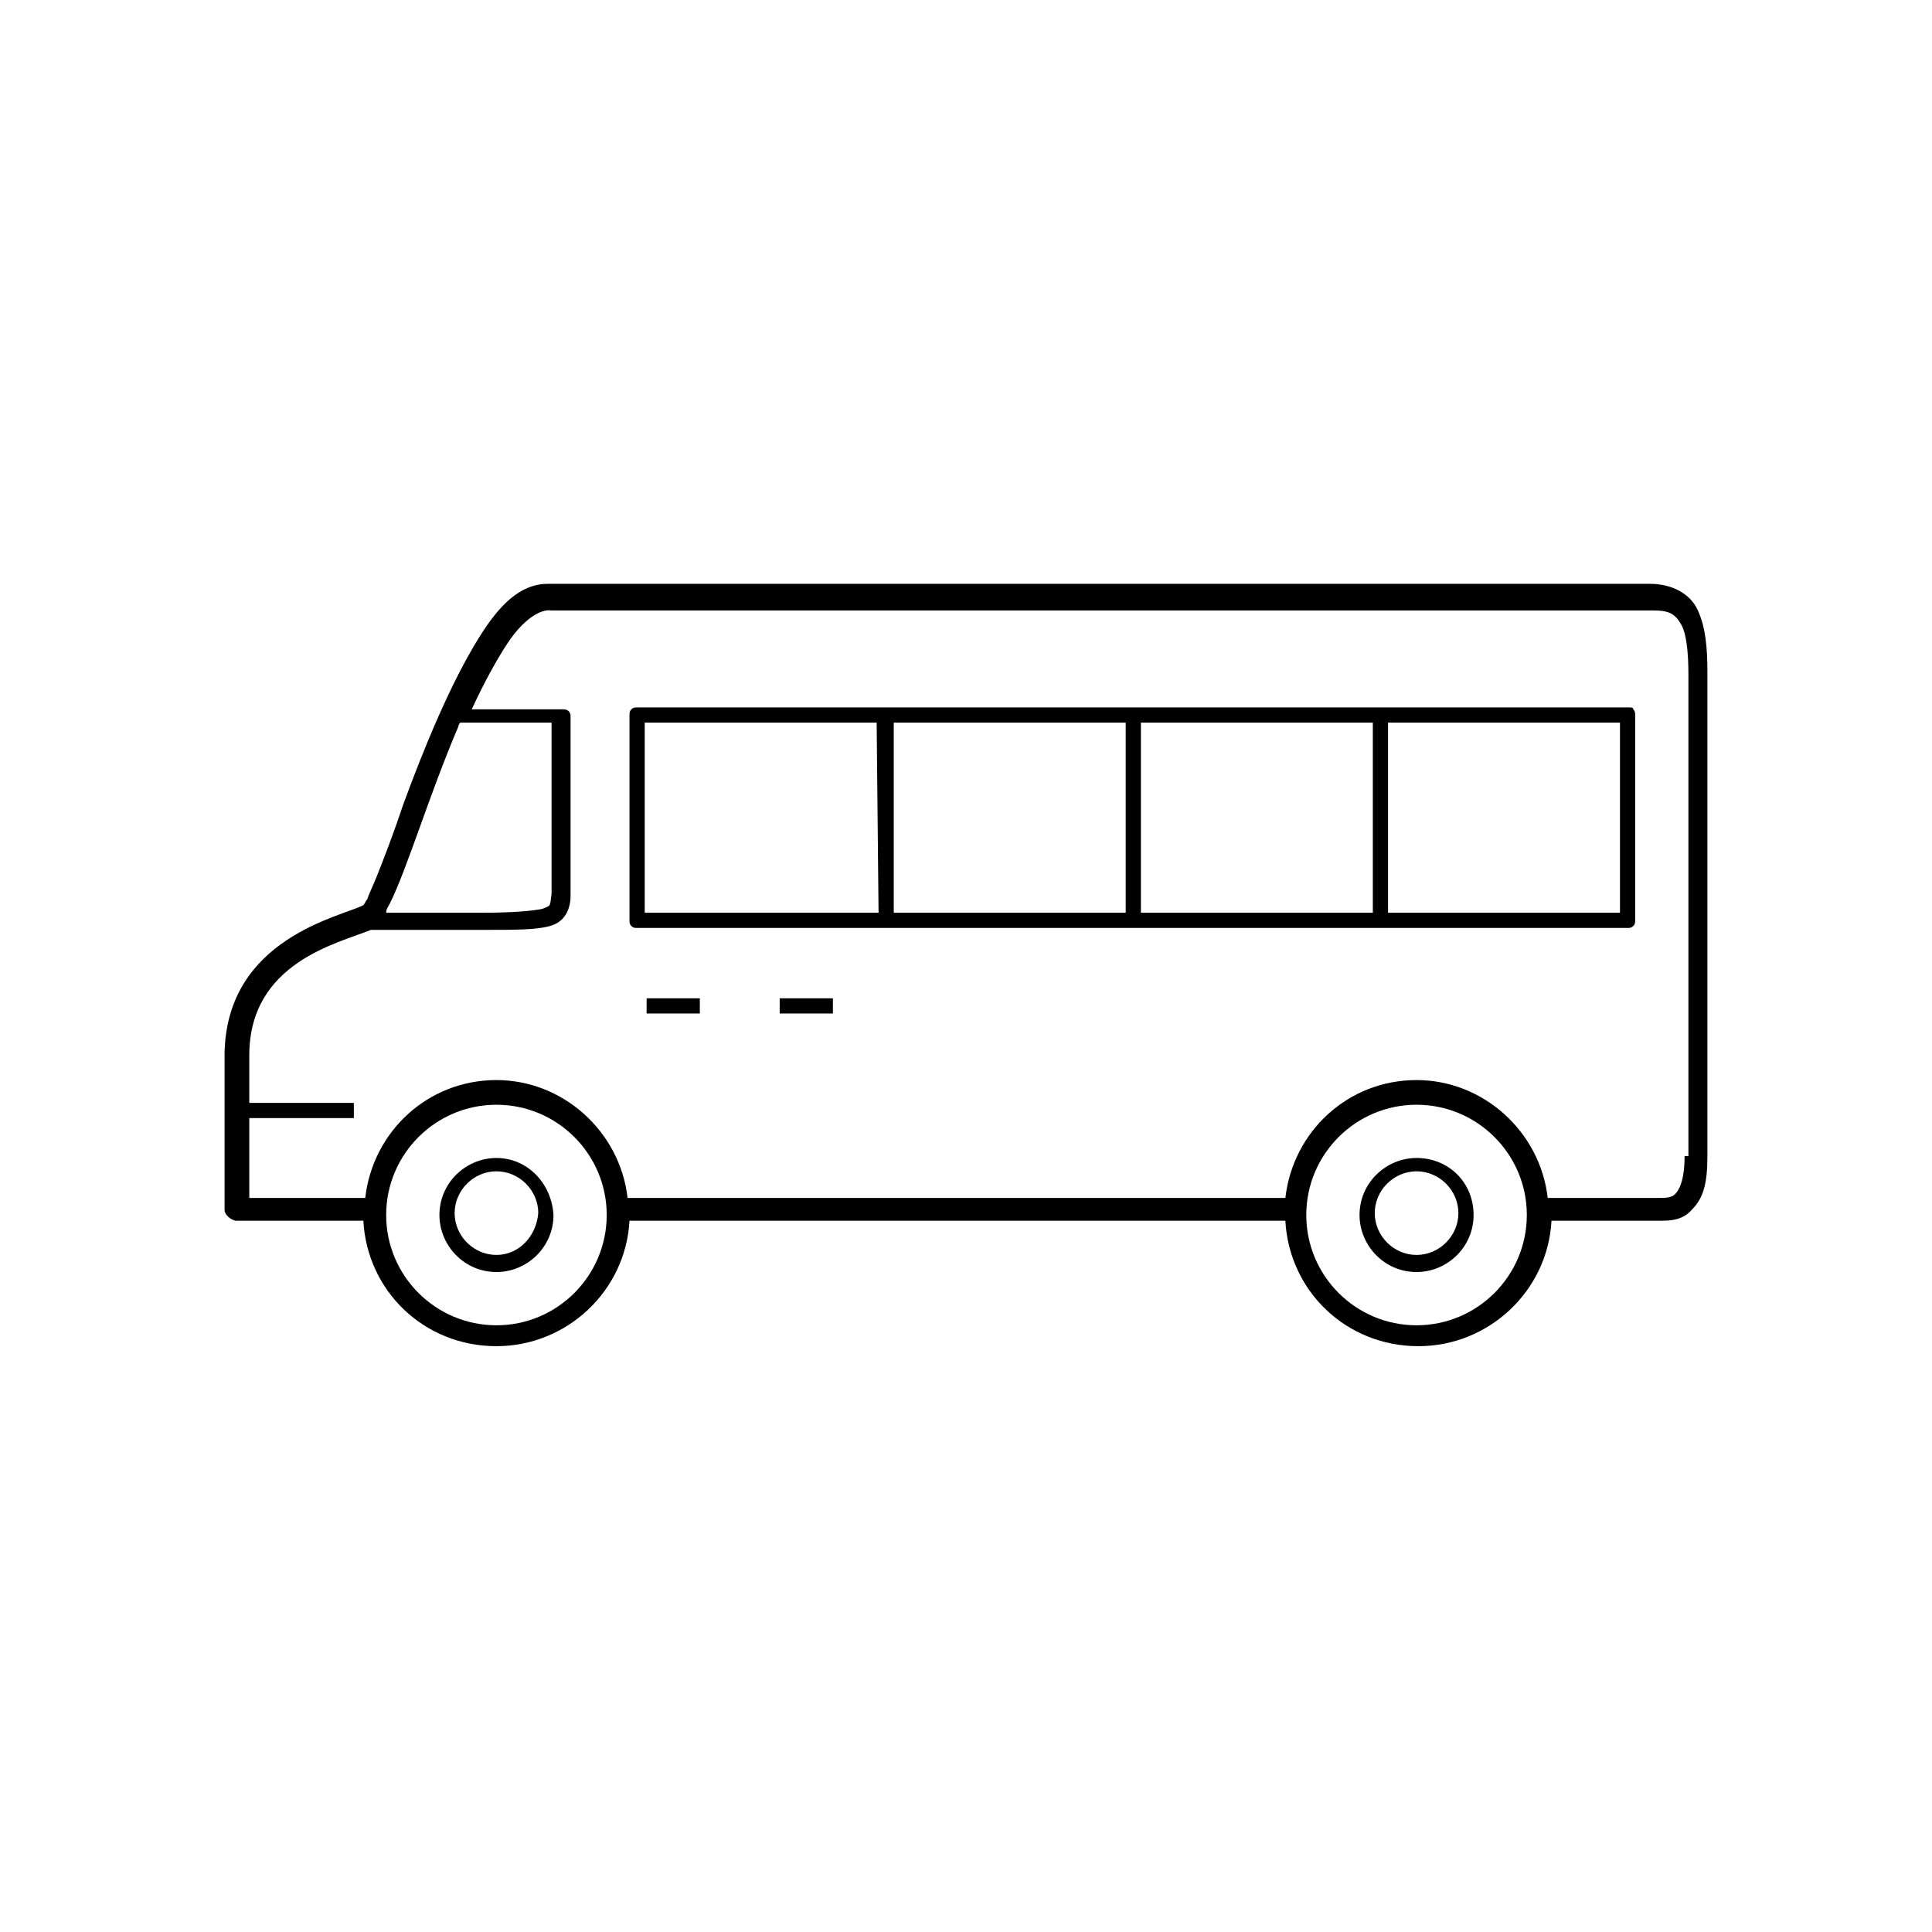 <?xml version="1.0" encoding="UTF-8"?>
<!-- Uploaded to: ICON Repo, www.iconrepo.com, Generator: ICON Repo Mixer Tools -->
<svg fill="#000000" width="800px" height="800px" version="1.1" viewBox="144 144 512 512" xmlns="http://www.w3.org/2000/svg">
 <path d="m315.36 412.59h14.105v-4.031h-14.105zm35.266 0h14.105v-4.031h-14.105zm243.34-106.81c-2.016-4.535-7.055-7.055-12.594-7.055h-292.21c-7.559 0-13.098 6.047-18.137 14.105-7.559 12.09-14.609 29.223-20.152 44.336-2.519 7.559-5.039 14.105-7.055 19.145-1.008 2.519-2.016 4.535-2.519 6.047-0.504 0.504-0.504 1.008-1.008 1.512-5.543 3.023-36.273 8.566-36.777 39.297v41.312c0 1.008 0.504 1.512 1.008 2.016 0.504 0.504 1.512 1.008 2.016 1.008h33.754c1.008 18.641 16.121 33.25 35.266 33.25 18.641 0 34.258-14.609 35.266-33.25h173.81c1.008 18.641 16.121 33.25 35.266 33.25 18.641 0 34.258-14.609 35.266-33.25h27.207 1.512c2.519 0 6.047 0 8.566-3.023 3.023-3.023 4.031-7.055 4.031-14.105v-127.97c0.004-7.051-0.5-12.09-2.516-16.625zm-346.62 77.586c4.535-9.07 10.578-29.223 18.137-46.855 0-0.504 0.504-1.008 0.504-1.008h24.184v45.344c-0.504 3.527 0 3.023-2.519 4.031-2.519 0.504-7.559 1.008-16.121 1.008h-25.191c0-1.008 0.504-1.512 1.008-2.519zm28.215 111.85c-16.121 0-29.223-13.098-29.223-29.223 0-16.121 13.098-29.223 29.223-29.223 16.121 0 29.223 13.098 29.223 29.223-0.004 16.125-13.102 29.223-29.223 29.223zm243.84 0c-16.121 0-29.223-13.098-29.223-29.223 0-16.121 13.098-29.223 29.223-29.223 16.121 0 29.223 13.098 29.223 29.223-0.004 16.125-13.102 29.223-29.223 29.223zm71.035-44.84c0 6.551-1.512 9.07-2.519 10.078-1.008 1.008-2.519 1.008-4.535 1.008h-29.223c-2.016-17.633-17.129-31.234-34.762-31.234-18.137 0-32.746 13.602-34.762 31.234h-174.32c-2.016-17.633-17.129-31.234-34.762-31.234-18.137 0-32.746 13.602-34.762 31.234h-30.73v-21.16h27.711v-4.031h-27.711v-12.594c0-24.688 23.68-29.727 32.242-33.25h29.727c8.566 0 14.105 0 17.633-1.008 4.031-1.008 5.543-4.535 5.543-8.062v-47.359c0-0.504 0-1.008-0.504-1.512-0.504-0.504-1.008-0.504-1.512-0.504h-24.184c3.023-6.551 6.551-13.098 9.574-17.633 4.031-6.047 8.566-9.07 11.586-8.566h292.21c4.031 0 5.543 1.008 7.055 3.527s2.016 7.559 2.016 13.602v127.46zm-14.609-118.9h-262.99c-0.504 0-1.008 0-1.512 0.504s-0.504 1.008-0.504 1.512v54.41c0 0.504 0 1.008 0.504 1.512 0.504 0.504 1.008 0.504 1.512 0.504h262.48c0.504 0 1.008 0 1.512-0.504 0.504-0.504 0.504-1.008 0.504-1.512v-54.41c0-0.504 0-1.008-0.504-1.512 0-0.504-0.504-0.504-1.008-0.504zm-199 54.41h-61.969v-50.383h61.465zm65.496 0h-61.465v-50.383h61.465zm65.492 0h-61.465v-50.383h61.465zm66 0h-61.969v-50.383h61.465v50.383zm-54.41 64.992c-8.062 0-15.113 6.551-15.113 15.113 0 8.062 6.551 15.113 15.113 15.113 8.062 0 15.113-6.551 15.113-15.113s-6.551-15.113-15.113-15.113zm0 25.695c-6.047 0-11.082-5.039-11.082-11.082 0-6.047 5.039-11.082 11.082-11.082 6.047 0 11.082 5.039 11.082 11.082 0 6.043-5.039 11.082-11.082 11.082zm-243.84-25.695c-8.062 0-15.113 6.551-15.113 15.113 0 8.062 6.551 15.113 15.113 15.113 8.062 0 15.113-6.551 15.113-15.113-0.504-8.562-7.055-15.113-15.113-15.113zm0 25.695c-6.047 0-11.082-5.039-11.082-11.082 0-6.047 5.039-11.082 11.082-11.082 6.047 0 11.082 5.039 11.082 11.082-0.504 6.043-5.039 11.082-11.082 11.082z"/>
</svg>